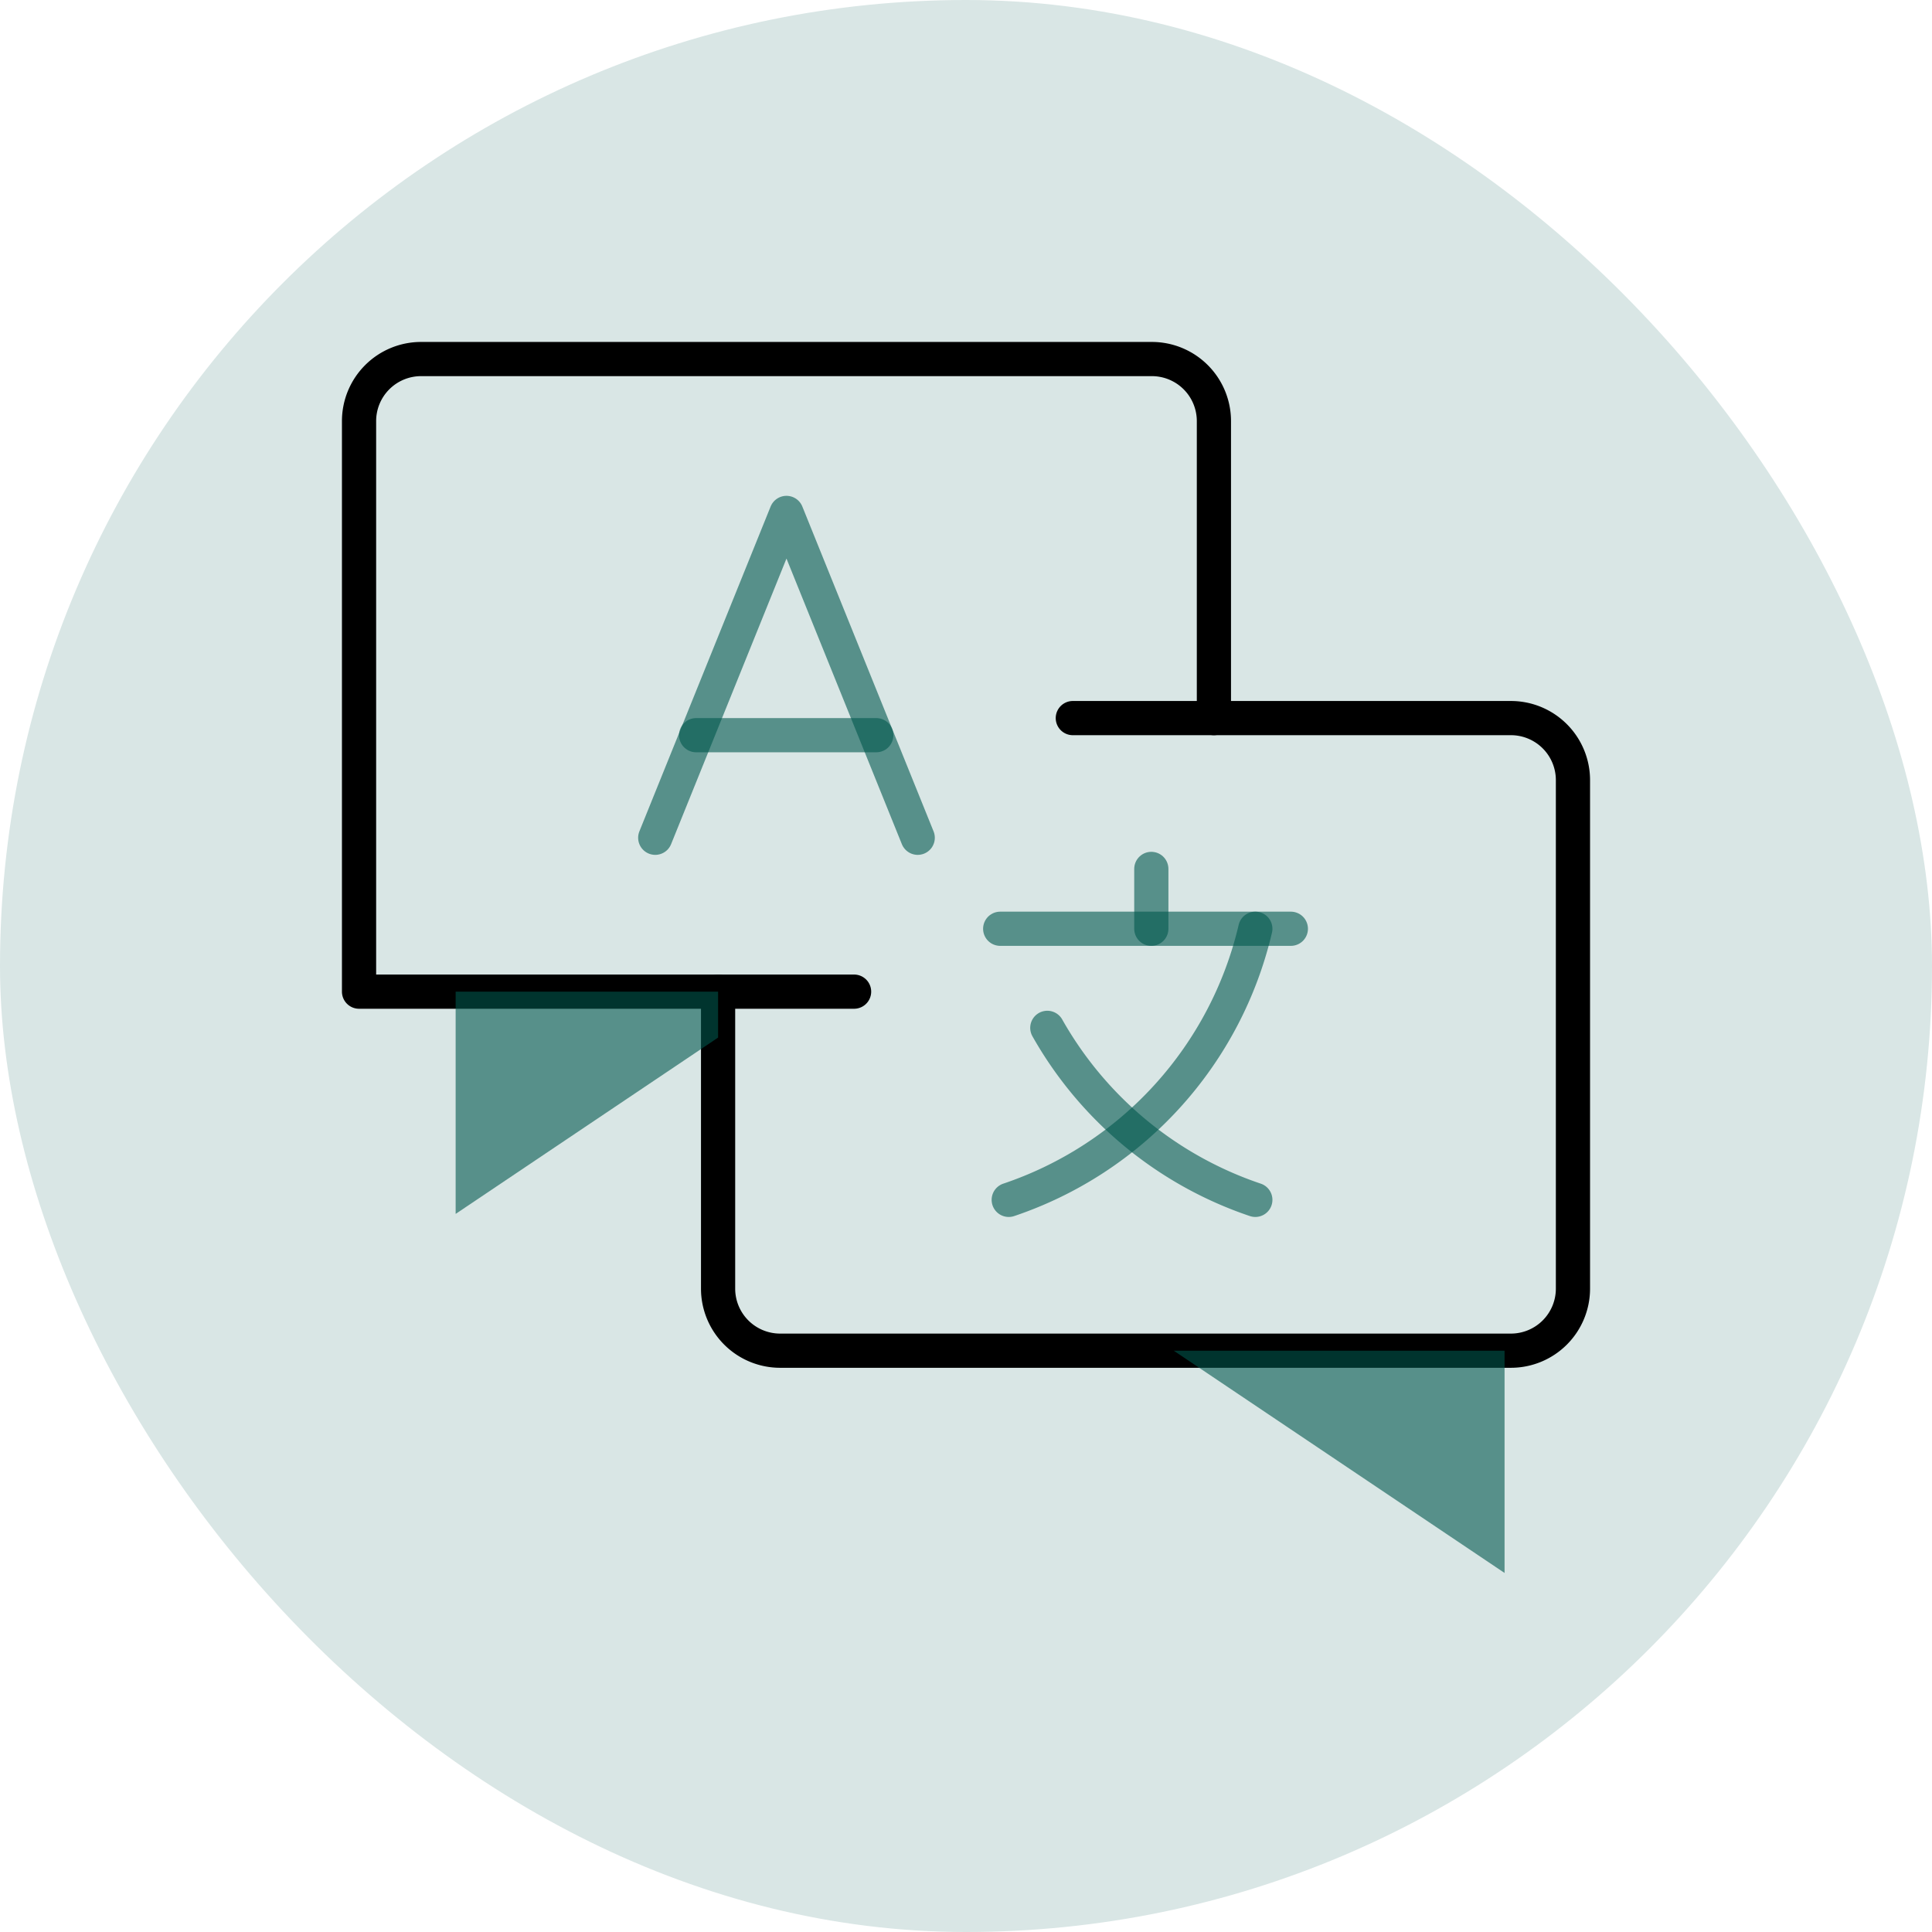<svg xmlns="http://www.w3.org/2000/svg" width="113" height="113" viewBox="0 0 113 113">
  <title>Risorsa 2</title>
  <g>
    <rect width="113" height="113" rx="56.5" ry="56.5" fill="#d9e6e5"/>
    <g>
      <path d="M62.748,42H88.37A3.63,3.63,0,0,1,92,45.63V75.37A3.63,3.63,0,0,1,88.37,79H45.63A3.63,3.63,0,0,1,42,75.37V58" fill="none" stroke="#000" stroke-linecap="round" stroke-linejoin="round" stroke-width="2"/>
      <polygon points="88 79 88 92 68.65 79 88 79" fill="#00574e" opacity="0.6"/>
      <g>
        <line x1="58.5" y1="54.322" x2="75.5" y2="54.322" fill="none" stroke="#00574e" stroke-linecap="round" stroke-miterlimit="10" stroke-width="2" opacity="0.6"/>
        <g>
          <path d="M59,70.178A22.033,22.033,0,0,0,73.422,54.322" fill="none" stroke="#00574e" stroke-linecap="round" stroke-miterlimit="10" stroke-width="2" opacity="0.6"/>
          <path d="M73.422,70.178a22.056,22.056,0,0,1-12.166-10.06" fill="none" stroke="#00574e" stroke-linecap="round" stroke-miterlimit="10" stroke-width="2" opacity="0.6"/>
        </g>
        <line x1="67.339" y1="54.322" x2="67.339" y2="50.822" fill="none" stroke="#00574e" stroke-linecap="round" stroke-miterlimit="10" stroke-width="2" opacity="0.6"/>
      </g>
      <g>
        <polyline points="53.676 49 46 30 38.324 49" fill="none" stroke="#00574e" stroke-linecap="round" stroke-linejoin="round" stroke-width="2" opacity="0.6"/>
        <line x1="40.716" y1="43" x2="51.252" y2="43" fill="none" stroke="#00574e" stroke-linecap="round" stroke-miterlimit="10" stroke-width="2" opacity="0.6"/>
      </g>
      <path d="M49.954,58H21V24.63A3.63,3.63,0,0,1,24.63,21H67.37A3.63,3.63,0,0,1,71,24.63V42" fill="none" stroke="#000" stroke-linecap="round" stroke-linejoin="round" stroke-width="2"/>
      <polygon points="26.65 58 26.65 71 42 60.687 42 58 26.65 58" fill="#00574e" opacity="0.6"/>
    </g>
  </g>
</svg>
